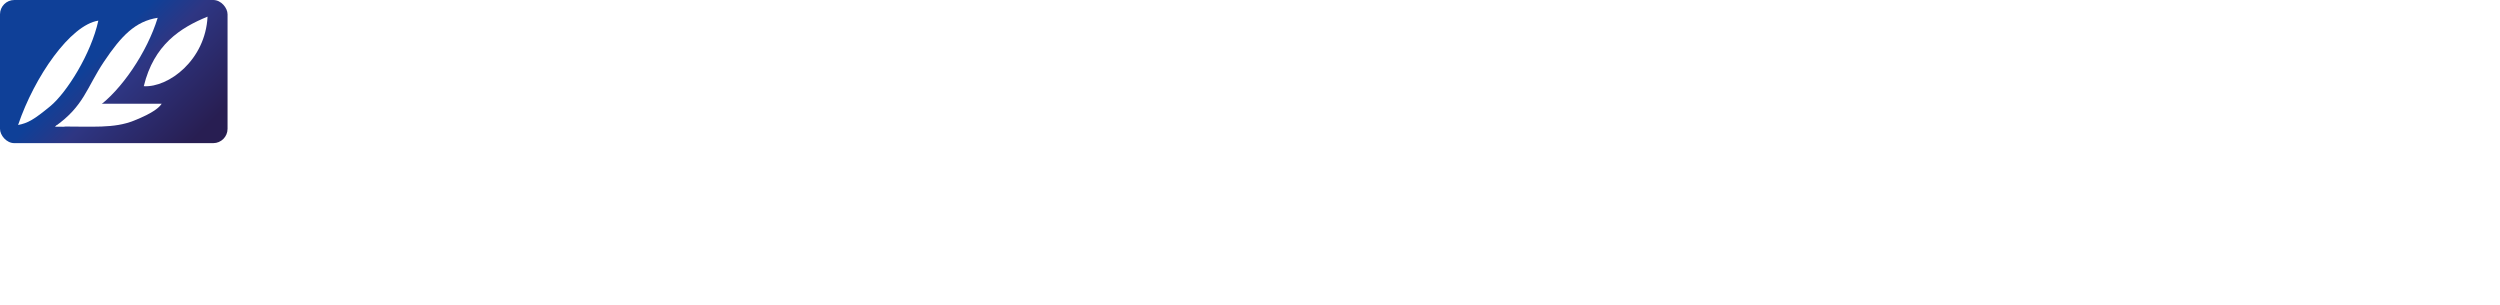 <svg xmlns="http://www.w3.org/2000/svg" xmlns:xlink="http://www.w3.org/1999/xlink" viewBox="0 0 431.22 52.61"><defs><style>.a{fill:url(#a);filter:url(#d);}.b{fill:url(#b);}.c{fill:#fff;}.d{mask:url(#c);}</style><linearGradient id="a" x1="108.44" y1="50.87" x2="108.44" y2="27.99" gradientUnits="userSpaceOnUse"><stop offset="0" stop-color="#fff"/><stop offset="0.84" stop-color="#d5d5d5"/><stop offset="1" stop-color="#ccc"/></linearGradient><linearGradient id="b" x1="6.57" y1="-0.71" x2="32.36" y2="25.07" gradientUnits="userSpaceOnUse"><stop offset="0.4" stop-color="#0f4098"/><stop offset="0.58" stop-color="#2e3683"/><stop offset="1" stop-color="#281e52"/></linearGradient><filter id="d" filterUnits="userSpaceOnUse" color-interpolation-filters="sRGB"><feColorMatrix values="-1 0 0 0 1 0 -1 0 0 1 0 0 -1 0 1 0 0 0 1 0"/></filter><mask id="c" x="-1.04" y="27.19" width="218.96" height="25.42" maskUnits="userSpaceOnUse"><rect class="a" x="-1.04" y="27.19" width="218.96" height="25.42"/></mask></defs><title>アセット 1</title><rect class="b" width="39.25" height="24.69" rx="2.47" ry="2.47"/><path class="c" d="M3.12,21.56c2.82-8.33,9-17.25,13.84-18C15.72,9.29,11.49,16,8.67,18.32S4.82,21.23,3.12,21.56Z"/><path class="c" d="M9.5,21.81c5-3.53,5.43-6.68,8.42-11.15s5.43-7,9.28-7.59C25.38,9,20.94,15.59,16.67,18.61S11,21.81,11,21.81Z"/><path class="c" d="M9.5,21.81c6.66,0,10.15.37,13.6-1s4.4-2.33,4.79-2.92H16.76Z"/><path class="c" d="M24.8,14.87c1.74-7.15,6.28-10.07,11-12C35.43,10.36,29.09,15.12,24.8,14.87Z"/><path class="c" d="M74.06.91H49.21V7h24.6a.25.25,0,0,1,.25.24V9.54a.25.25,0,0,1-.25.24H49.21V24.69H56.3V15.82H75.45a6.15,6.15,0,0,0,6.14-6.15V7.06A6.15,6.15,0,0,0,75.45.91Z"/><polygon class="c" points="183.06 24.69 191.39 1.91 194.29 1.91 185.96 24.69 183.06 24.69"/><path class="c" d="M126.48,10.46v4.68A9.55,9.55,0,0,0,136,24.69h15.15a9.55,9.55,0,0,0,9.54-9.55V10.46A9.55,9.55,0,0,0,151.17.91H136A9.55,9.55,0,0,0,126.48,10.46ZM134.35,17V8.57A1.62,1.62,0,0,1,136,7h15.23a1.62,1.62,0,0,1,1.63,1.62V17a1.63,1.63,0,0,1-1.63,1.63H136A1.63,1.63,0,0,1,134.35,17Z"/><path class="c" d="M111.91,24.69h9.45l-8.54-8.87h1a6.51,6.51,0,0,0,6.5-6.51V7.42a6.51,6.51,0,0,0-6.5-6.51H87.89V7h24.35a.5.5,0,0,1,.5.49V9.29a.5.5,0,0,1-.5.49H87.89V24.69H95V15.82h8.4Z"/><rect class="c" x="166.62" y="15.03" width="9.51" height="9.51" rx="4.76" ry="4.76"/><path class="c" d="M216.1,5.89c-1-1.82-3.42-4-8.9-4h-7.93l-8.34,22.84h6.53c4.94,0,13.3-.8,16.95-6.94C217.2,13.11,217.8,8.88,216.1,5.89ZM212,16.36C208.57,21.91,199.2,22,196.89,22c-.53,0-1.64,0-2.09,0l6.33-17.29h6.07c2.27,0,5.23.45,6.43,2.56S214.23,12.66,212,16.36Z"/><g class="d"><rect class="c" y="27.92" width="39.25" height="24.69" rx="2.47" ry="2.47"/><path class="c" d="M3.12,31.05c2.82,8.33,9,17.24,13.84,18-1.24-5.72-5.47-12.43-8.29-14.76S4.82,31.38,3.12,31.05Z"/><path class="c" d="M9.5,30.8c5,3.53,5.43,6.68,8.42,11.15s5.43,7,9.28,7.59C25.38,43.65,20.94,37,16.67,34S11,30.8,11,30.8Z"/><path class="c" d="M9.5,30.85c6.66,0,10.15-.38,13.6,1s4.4,2.33,4.79,2.92H16.76Z"/><path class="c" d="M24.8,37.73c1.74,7.16,6.28,10.08,11,12C35.43,42.24,29.09,37.49,24.8,37.73Z"/><path class="c" d="M74.06,51.69H49.21v-6h24.6a.25.25,0,0,0,.25-.25V43.07a.25.25,0,0,0-.25-.25H49.21V27.92H56.3v8.87H75.45a6.14,6.14,0,0,1,6.14,6.15v2.61a6.14,6.14,0,0,1-6.14,6.14Z"/><polygon class="c" points="183.06 27.92 191.39 50.7 194.29 50.7 185.96 27.92 183.06 27.92"/><path class="c" d="M136,51.69h15.15a9.54,9.54,0,0,0,9.54-9.54V37.47a9.54,9.54,0,0,0-9.54-9.55H136a9.54,9.54,0,0,0-9.54,9.55v4.68A9.54,9.54,0,0,0,136,51.69ZM136,34h15.23a1.63,1.63,0,0,1,1.63,1.63V44a1.63,1.63,0,0,1-1.63,1.62H136A1.63,1.63,0,0,1,134.35,44V35.58A1.63,1.63,0,0,1,136,34Z"/><path class="c" d="M111.91,27.92h9.45l-8.54,8.87h1a6.5,6.5,0,0,1,6.5,6.5v1.9a6.5,6.5,0,0,1-6.5,6.5H87.89v-6h24.35a.5.5,0,0,0,.5-.49V43.32a.51.51,0,0,0-.5-.5H87.89V27.92H95v8.87h8.4Z"/><rect class="c" x="166.62" y="28.07" width="9.51" height="9.51" rx="4.76" ry="4.76"/><path class="c" d="M214.41,34.8c-3.65-6.13-12-6.93-16.95-6.93h-6.53l8.34,22.84h7.93c5.48,0,7.86-2.17,8.9-4C217.8,43.73,217.2,39.5,214.41,34.8Zm-.78,10.51c-1.2,2.12-4.16,2.56-6.43,2.56h-6.07L194.8,30.59c.45,0,1.56,0,2.09,0,2.31,0,11.68.1,15.08,5.66C214.23,40,214.79,43.28,213.63,45.31Z"/></g><path class="c" d="M233.53,17.38a7.09,7.09,0,0,1-.72,1.38l-1.1-.64c.09-.11.21-.26.31-.41h-1.34v.91a10,10,0,0,0,1.5,1.84l-.69,1a6.72,6.72,0,0,1-.81-1.23v4.7h-1V19.83a10.17,10.17,0,0,1-1.3,2.77l-.5-1.38a11.05,11.05,0,0,0,1.64-3.51h-1.42V16.62h1.58v-2h1v2H232V17.7a8.31,8.31,0,0,0,1-2.7l1.13.17a11.17,11.17,0,0,1-.29,1.13h.84V14.64h1.08V16.3h2.31v1.08H235.8v1.53h2.53V20h-2.18a8.33,8.33,0,0,0,2.36,2.88l-.57,1.21a8.76,8.76,0,0,1-2.14-2.84v3.67h-1.08V21.28A9.51,9.51,0,0,1,232.25,24l-.71-1a9,9,0,0,0,2.88-3H232V18.91h2.7V17.38Z"/><path class="c" d="M248,16.37h1.18v1.1h-3.28a15.63,15.63,0,0,0,.84,4.7c.05.12.55,1.34,1,1.34s.54-1.14.61-1.65l1,.57c-.16.85-.45,2.45-1.44,2.45-.65,0-2.91-.75-3.17-7.41H239v-1.1h5.75c0-.24,0-1.45-.05-1.74h1.16c0,.68,0,1.3,0,1.74h2a9.77,9.77,0,0,0-1.63-1l.66-.86a12.13,12.13,0,0,1,1.76,1Zm-9,7,2.32-.3V19.92h-2.13V18.83h5.27v1.09h-2v3c1.26-.19,1.93-.32,2.35-.41v1c-1.78.4-4.32.77-5.61.93Z"/><path class="c" d="M252.21,18.05a11.42,11.42,0,0,1-1.81.94l-.64-1a10.23,10.23,0,0,0,4.74-3.37h1.25a10.07,10.07,0,0,0,4.73,3.32l-.7,1.1A18.45,18.45,0,0,1,258,18v.63h-5.81ZM258.73,25a7.06,7.06,0,0,0-.45-.73c-1.5.15-3.95.33-7.77.4l-.16-1.13h1.56A14.74,14.74,0,0,0,253,21h-2.81V19.9H260V21h-5.7c-.37.88-.8,1.81-1.17,2.51,2,0,2.28,0,4.46-.16a13.57,13.57,0,0,0-1.29-1.57l.93-.56a15.91,15.91,0,0,1,2.54,3.15Zm-1.32-7.38a13.07,13.07,0,0,1-2.28-2.08,11.7,11.7,0,0,1-2.25,2.08Z"/><path class="c" d="M263.7,24.91h-1.13V20.68a6.56,6.56,0,0,1-1.32,1l-.48-1.12a7.1,7.1,0,0,0,3-3.19h-2.82V16.32h1.65V14.61h1.13v1.71H265v1.07a8.71,8.71,0,0,1-1.11,1.85,7.42,7.42,0,0,0,1.54,1.34l-.53,1a8,8,0,0,1-1.18-1.14Zm3.73-10.3h1.15v3.1h2.34v1.17h-2.34v4.49h2.59v1.17h-6.5V23.37h2.76V18.88h-2.29V17.71h2.29Z"/><path class="c" d="M278.14,18.65A20,20,0,0,0,283,16.89l.57,1.13a25.41,25.41,0,0,1-5.43,1.82v2.24c0,.7.16.79,1.24.79h2.82a14.52,14.52,0,0,0,2.44-.21l.08,1.25a17.08,17.08,0,0,1-2.27.14h-3.28c-1.43,0-2.28-.24-2.28-1.69V15.42h1.25Zm8-2.92a1.51,1.51,0,1,1-1.51-1.51A1.5,1.5,0,0,1,286.17,15.73Zm-2.32,0a.83.83,0,0,0,.81.81.81.81,0,1,0-.81-.81Z"/><path class="c" d="M296.26,19.12V20.4h-9.38V19.12Z"/><path class="c" d="M303.81,19.76a1.3,1.3,0,1,1-1.3-1.29A1.31,1.31,0,0,1,303.81,19.76Z"/><path class="c" d="M318,15.5a5.6,5.6,0,0,1-3.37,4.72l-.82-.94a4,4,0,0,0,2.65-2.6h-7.59V15.5Zm-9,7.89c3-1.25,3.39-3.29,3.37-5.68h1.27c0,2.19-.24,5-3.81,6.66Z"/><path class="c" d="M329.09,19.12V20.4h-9.38V19.12Z"/><path class="c" d="M333.26,18.12c0,3.81-1.07,5.35-2.05,6.3l-.92-.91c1.07-1.12,1.76-2.27,1.76-5.28V15.52h1.21Zm2.89,4.59c1.19-.45,2.51-.94,3-4l1.17.49c-.51,2.23-1.47,4.75-5.39,5.05v-9h1.22Z"/><path class="c" d="M347.59,19.76a1.31,1.31,0,1,1-2.61,0,1.31,1.31,0,0,1,2.61,0Z"/><path class="c" d="M352.79,18.09V16.92h5.09v-1.8h1.23v1.8h2.57v1.17h-2.57V23c0,1.35-1,1.38-1.6,1.38-.23,0-.94,0-1.51-.08l-.15-1.21a13.81,13.81,0,0,0,1.45.11c.45,0,.58-.11.58-.45v-3.4a13.76,13.76,0,0,1-4.71,4.09l-.76-1a15.26,15.26,0,0,0,5.16-4.39Z"/><path class="c" d="M372.86,19.12V20.4h-9.38V19.12Z"/><path class="c" d="M387.32,15.5A5.59,5.59,0,0,1,384,20.22l-.82-.94a4,4,0,0,0,2.65-2.6h-7.59V15.5Zm-9,7.89c3-1.25,3.38-3.29,3.37-5.68H383c0,2.19-.24,5-3.81,6.66Z"/><path class="c" d="M395,24.39h-1.3V19.54a18.25,18.25,0,0,1-4.06,2L389,20.41A16.37,16.37,0,0,0,396.81,15l1.11.75a19.11,19.11,0,0,1-3,2.85Z"/><path class="c" d="M400.64,23.34c3-.5,3.58-1.68,3.64-4h-4.16V18.24h8.94v1.14h-3.52c-.1,3.48-1.78,4.53-4.4,5.07ZM407,15.48v1.13h-6V15.48Zm.92-.92a9.73,9.73,0,0,1,.69,2.23l-.85.28a8.94,8.94,0,0,0-.63-2.26Zm1.56-.22a9.49,9.49,0,0,1,.68,2.24l-.84.27a8.61,8.61,0,0,0-.63-2.26Z"/><path class="c" d="M416.61,24.48h-1.13V20.66a14.27,14.27,0,0,1-3.27,1.61l-.52-1a12.91,12.91,0,0,0,6.36-4.4l1,.7a15.44,15.44,0,0,1-2.41,2.3Z"/><path class="c" d="M431.22,19.12V20.4h-9.39V19.12Z"/></svg>